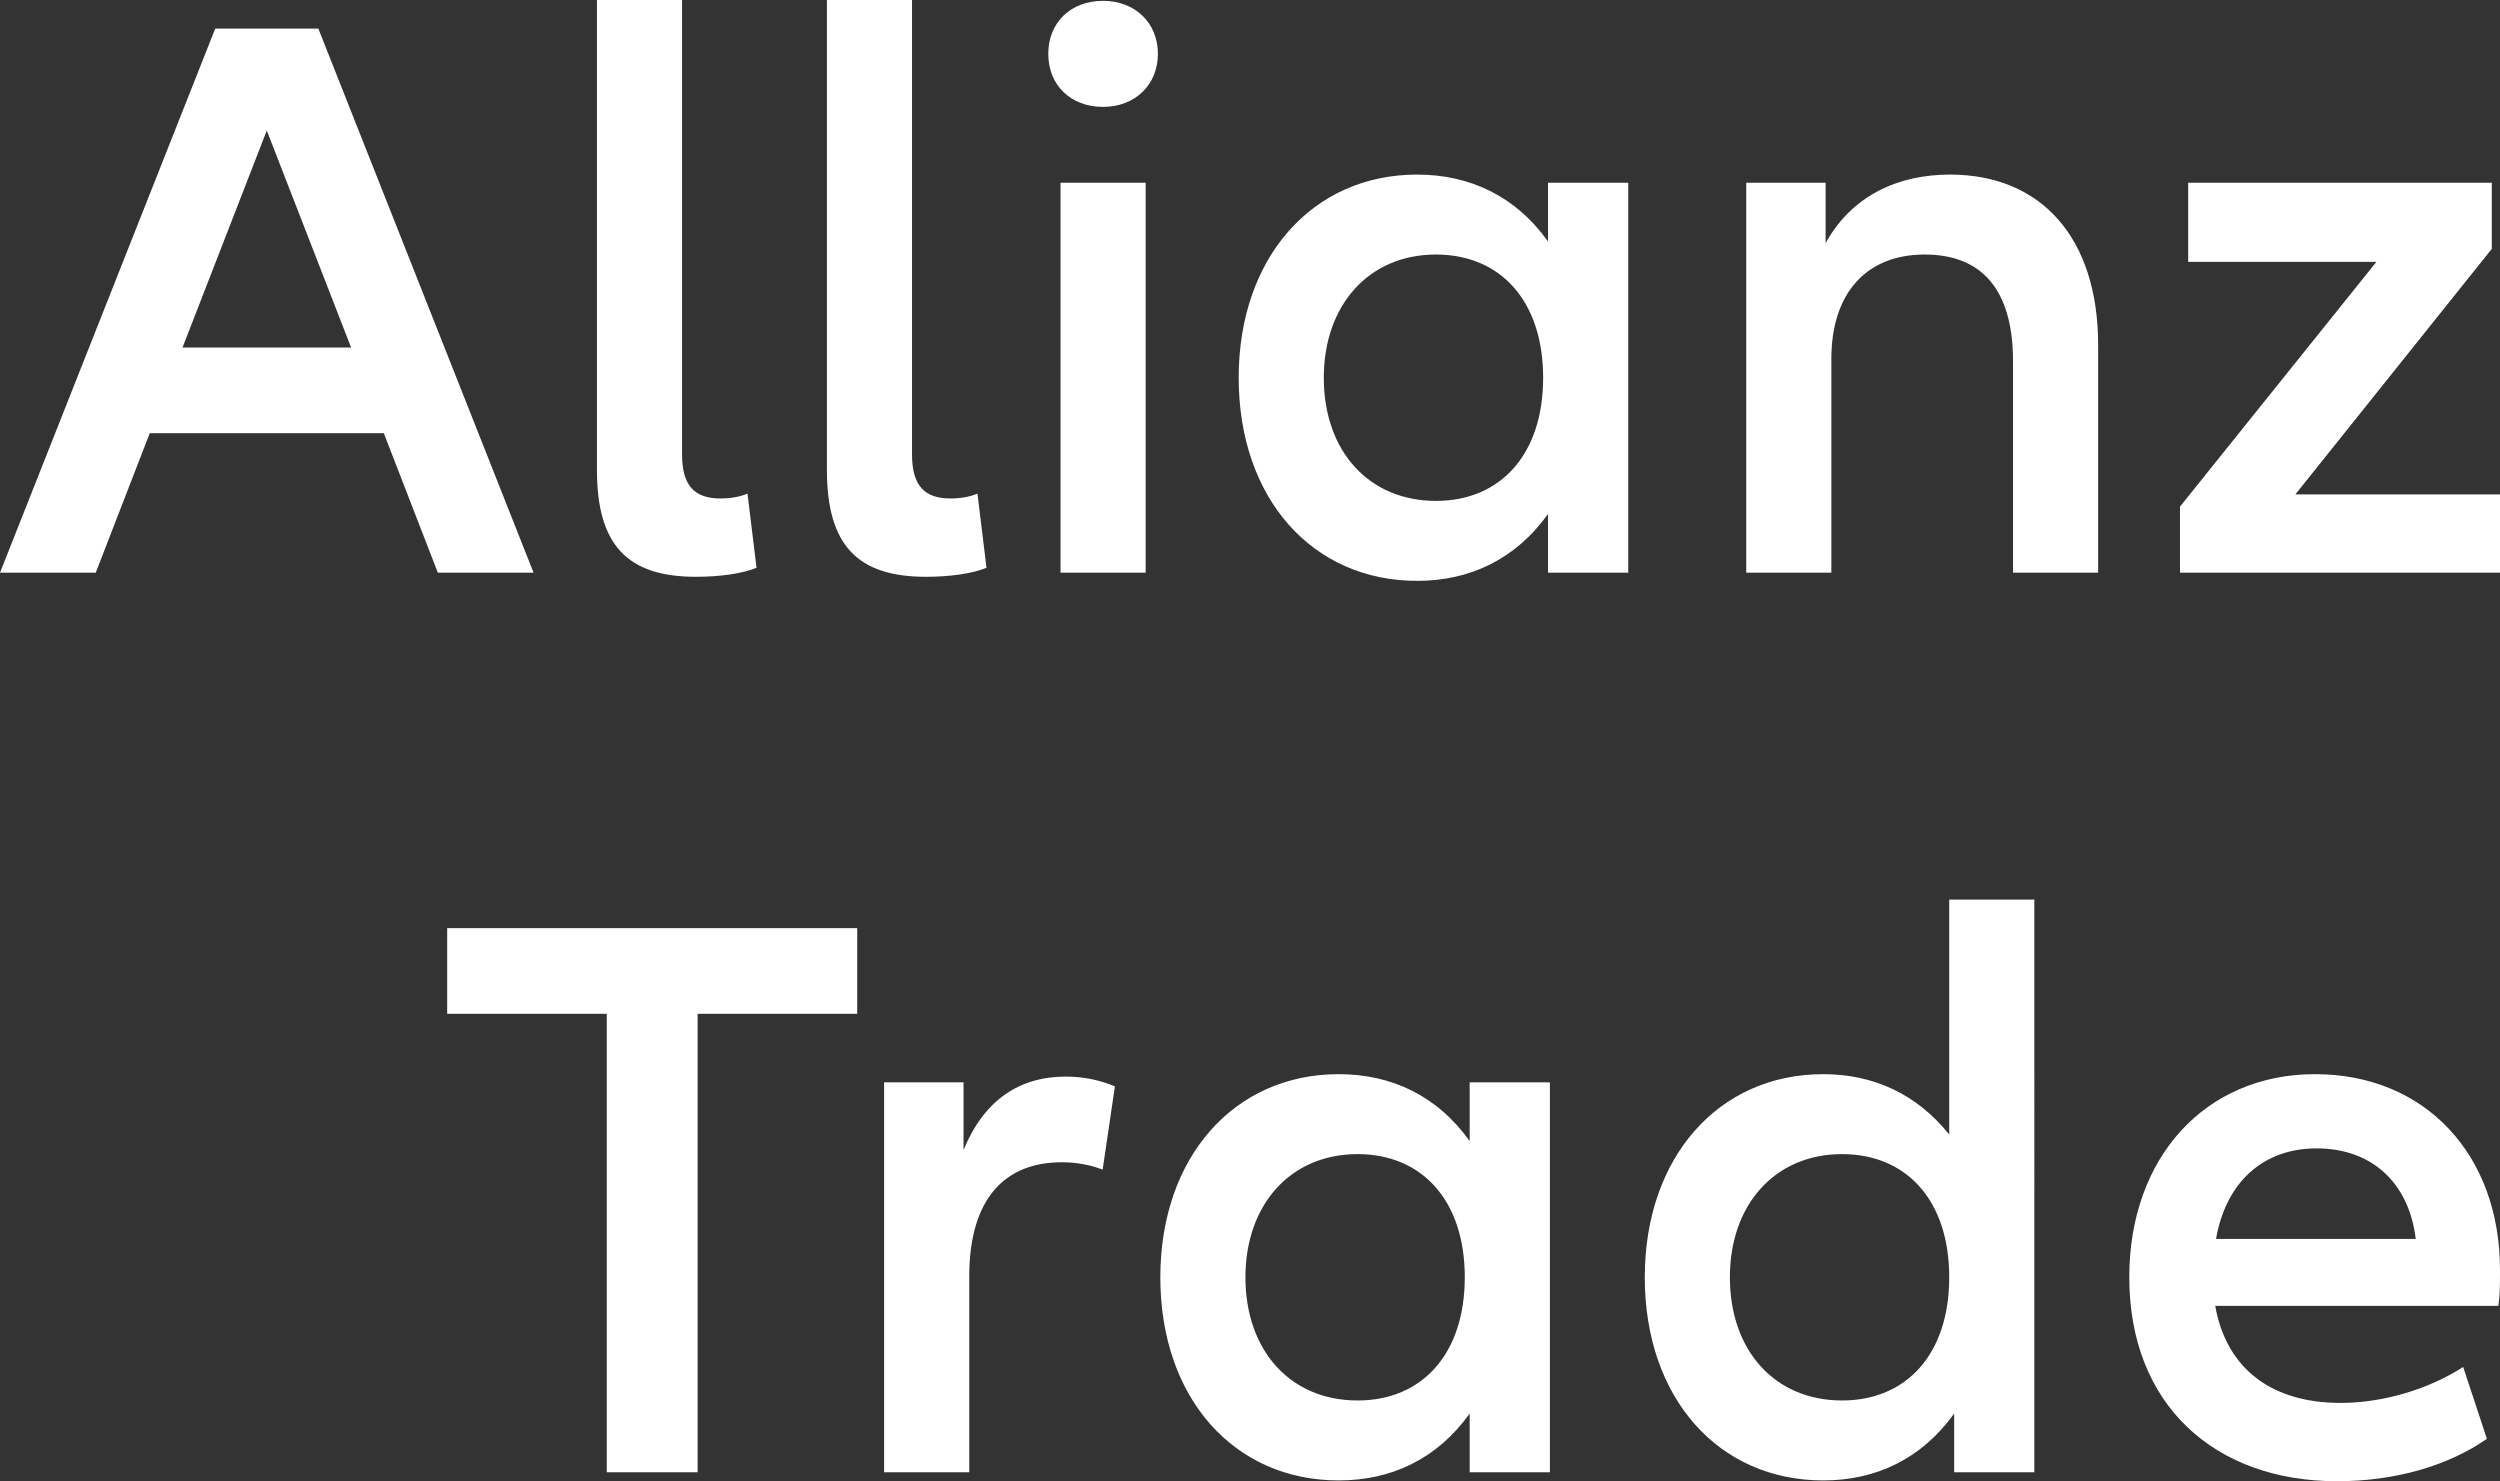 <?xml version="1.0" encoding="iso-8859-1"?>
<!-- Generator: Adobe Illustrator 26.0.1, SVG Export Plug-In . SVG Version: 6.00 Build 0)  -->
<svg version="1.1" id="Ebene_1" xmlns="http://www.w3.org/2000/svg" xmlns:xlink="http://www.w3.org/1999/xlink" x="0px" y="0px"
	 width="56.693px" height="33.591px" viewBox="0 0 56.693 33.591"
	 enable-background="new 0 0 56.693 33.591" xml:space="preserve">
<rect x="0" y="0" width="56.693" height="33.591" fill="#333333" stroke="none"/>
<g>
	<path fill="#FFFFFF" d="M52.536,26.042c1.262,0,2.097,0.796,2.246,2.054h-4.529
		C50.476,26.819,51.311,26.042,52.536,26.042 M56.693,28.799
		c0-2.627-1.707-4.44-4.194-4.44s-4.213,1.887-4.213,4.606
		c0,2.886,1.93,4.625,4.714,4.625c1.318,0,2.524-0.352,3.396-0.962l-0.538-1.628
		c-0.779,0.499-1.8,0.814-2.784,0.814c-1.522,0-2.579-0.74-2.839-2.201h6.421
		C56.693,29.372,56.693,29.132,56.693,28.799 M41.772,31.759
		c-1.522,0-2.543-1.129-2.543-2.794c0-1.647,1.021-2.793,2.543-2.793
		c1.466,0,2.431,1.054,2.431,2.793S43.238,31.759,41.772,31.759 M44.203,20.4
		v5.328c-0.742-0.925-1.726-1.369-2.858-1.369c-2.375,0-4.046,1.887-4.046,4.606
		c0,2.738,1.671,4.607,4.046,4.607c1.188,0,2.227-0.481,2.97-1.517v1.332h1.818
		V20.4H44.203z M30.785,31.759c-1.521,0-2.542-1.129-2.542-2.794
		c0-1.647,1.021-2.793,2.542-2.793c1.466,0,2.432,1.054,2.432,2.793
		S32.251,31.759,30.785,31.759 M30.358,33.572c1.188,0,2.228-0.481,2.97-1.517v1.332
		h1.819v-8.843h-1.819v1.332c-0.742-1.036-1.782-1.517-2.97-1.517
		c-2.375,0-4.045,1.887-4.045,4.606C26.313,31.703,27.983,33.572,30.358,33.572
		 M24.169,24.414c-1.057,0-1.855,0.537-2.319,1.665v-1.535h-1.801v8.843h1.931V28.947
		c0-1.776,0.816-2.59,2.097-2.59c0.334,0,0.631,0.055,0.928,0.166L25.283,24.636
		C24.93,24.488,24.559,24.414,24.169,24.414 M19.439,21.047h-9.298v1.943h3.619
		v10.397h2.06V22.99h3.619V21.047z"/>
	<path fill="#FFFFFF" d="M52.053,11.211l4.454-5.568V4.144h-6.885v1.795h4.268L49.436,11.489
		v1.498h7.257v-1.776H52.053z M44.221,3.959c-1.187,0-2.227,0.481-2.821,1.554V4.144
		h-1.8v8.843H41.53V8.14c0-1.498,0.798-2.368,2.116-2.368
		c1.281,0,2.004,0.777,2.004,2.424v4.791h1.93V7.826
		C47.58,5.383,46.281,3.959,44.221,3.959 M32.563,11.359
		c-1.522,0-2.543-1.129-2.543-2.793c0-1.647,1.021-2.794,2.543-2.794
		c1.466,0,2.431,1.055,2.431,2.794S34.029,11.359,32.563,11.359 M32.136,13.172
		c1.188,0,2.227-0.481,2.969-1.517v1.332h1.819V4.144h-1.819V5.476
		c-0.742-1.036-1.781-1.517-2.969-1.517c-2.376,0-4.046,1.887-4.046,4.607
		C28.09,11.304,29.76,13.172,32.136,13.172 M24.05,12.987h1.93V4.144h-1.93
		V12.987z M25.015,2.424c0.724,0,1.243-0.5,1.243-1.203s-0.519-1.202-1.243-1.202
		c-0.742,0-1.243,0.499-1.243,1.202S24.273,2.424,25.015,2.424 M18.752-0v10.656
		c0,1.721,0.705,2.424,2.245,2.424c0.557,0,1.058-0.074,1.374-0.204l-0.205-1.683
		c-0.167,0.074-0.389,0.111-0.612,0.111c-0.594,0-0.872-0.296-0.872-0.999V-0
		H18.752z M13.537-0v10.656c0,1.721,0.705,2.424,2.245,2.424
		c0.557,0,1.058-0.074,1.374-0.204l-0.205-1.683
		c-0.167,0.074-0.389,0.111-0.612,0.111c-0.594,0-0.872-0.296-0.872-0.999V-0
		H13.537z M4.139,7.881L6.05,2.96l1.912,4.921H4.139z M9.929,12.987h2.171
		L7.219,0.648H4.881l-4.881,12.339h2.171l1.225-3.163h5.308L9.929,12.987z"/>
</g>
<g>
</g>
<g>
</g>
<g>
</g>
<g>
</g>
<g>
</g>
<g>
</g>
</svg>
